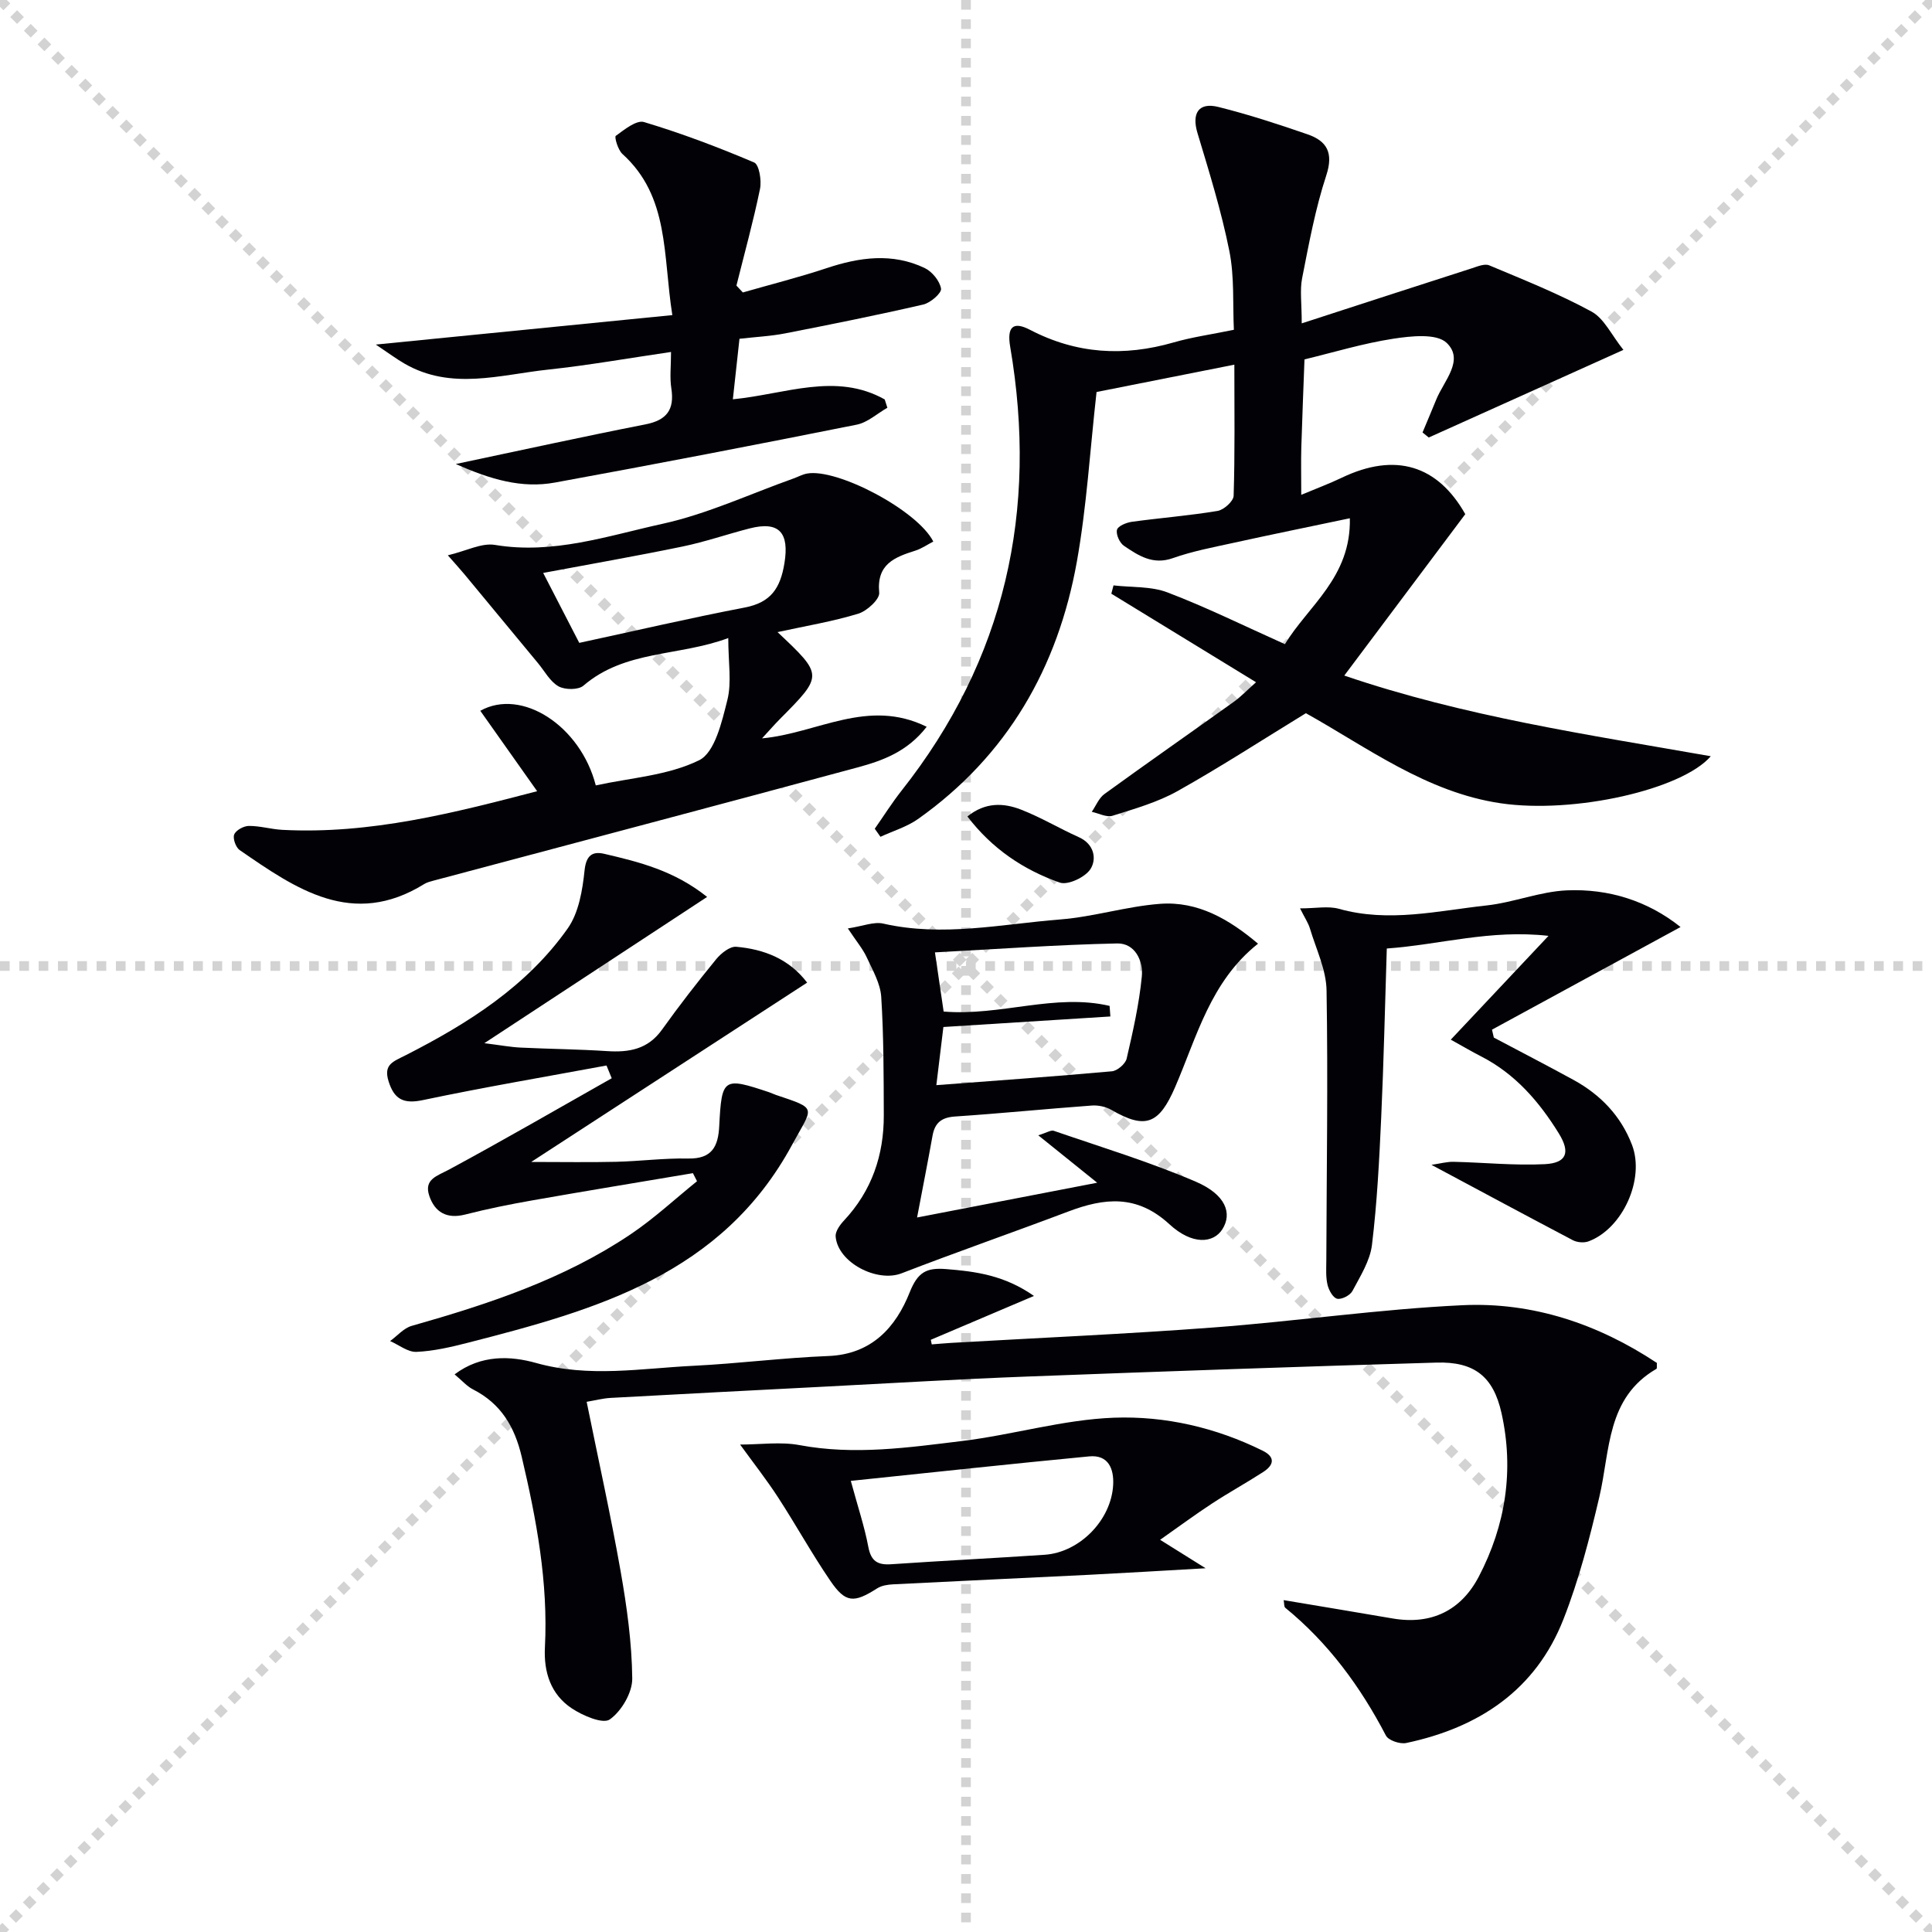 <svg enable-background="new 0 0 400 400" viewBox="0 0 400 400" xmlns="http://www.w3.org/2000/svg"><g stroke="lightgray" stroke-dasharray="1,1" stroke-width="1" transform="scale(2, 2)"><line x1="0" y1="0" x2="200" y2="200"></line><line x1="200" y1="0" x2="0" y2="200"></line><line x1="100" y1="0" x2="100" y2="200"></line><line x1="0" y1="100" x2="200" y2="100"></line></g><g fill="#010106"><path d="m266.03 133.37c4.8-7.93 13.72-13.84 13.44-26.07-8.64 1.82-16.38 3.39-24.09 5.09-4.21.92-8.49 1.73-12.54 3.16-4.15 1.48-7.14-.52-10.14-2.55-.89-.6-1.68-2.35-1.44-3.31.19-.78 1.94-1.5 3.09-1.66 5.91-.81 11.87-1.27 17.74-2.25 1.3-.22 3.29-2.01 3.32-3.13.28-8.79.15-17.59.15-27.15-10.14 2.01-19.66 3.9-28.53 5.66-1.36 12.08-2.04 23.7-4.07 35.08-3.92 21.95-14.39 40.22-32.88 53.32-2.31 1.63-5.18 2.48-7.79 3.69-.39-.56-.79-1.12-1.18-1.67 1.84-2.62 3.55-5.35 5.53-7.86 21.51-27.22 28.3-58.03 22.51-91.92-.68-3.99.49-5.39 4.07-3.53 9.67 5.04 19.48 5.59 29.79 2.62 3.8-1.1 7.76-1.64 12.45-2.61-.25-5.26.14-10.95-.94-16.33-1.65-8.24-4.16-16.32-6.59-24.39-1.23-4.07.19-6.44 4.3-5.42 6.26 1.56 12.41 3.57 18.51 5.68 4 1.39 5.38 3.83 3.85 8.5-2.27 6.9-3.59 14.13-5 21.28-.49 2.49-.08 5.15-.08 9.35 12.34-4.01 23.77-7.73 35.21-11.4 1.17-.38 2.66-1.02 3.62-.61 7.14 3 14.38 5.88 21.17 9.57 2.61 1.42 4.13 4.85 6.6 7.93-14.08 6.34-27.19 12.24-40.3 18.14-.43-.35-.86-.69-1.29-1.04.95-2.28 1.92-4.55 2.85-6.84 1.57-3.85 5.87-8.14 2.15-11.71-2.09-2.01-7.39-1.42-11.06-.86-6.2.95-12.26 2.8-18.38 4.28-.22 6.1-.48 12.2-.66 18.3-.08 2.95-.01 5.9-.01 9.74 3.3-1.38 5.87-2.34 8.34-3.52 11.2-5.38 19.93-2.55 25.62 7.52-8.42 11.23-16.55 22.08-25.05 33.42 24.85 8.47 50.23 12.19 75.88 16.7-5.98 6.92-28.3 11.97-43.49 9.74-15.36-2.26-27.67-11.59-40.34-18.65-8.99 5.5-17.61 11.1-26.56 16.12-4.15 2.32-8.88 3.67-13.46 5.11-1.23.39-2.86-.5-4.31-.81.86-1.25 1.47-2.85 2.63-3.69 8.87-6.44 17.87-12.71 26.78-19.09 1.45-1.04 2.71-2.37 4.6-4.05-10.3-6.3-20.13-12.31-29.96-18.33.15-.57.3-1.14.45-1.72 3.75.44 7.78.15 11.19 1.46 8.04 3.06 15.8 6.9 24.3 10.71z"/><path d="m265.77 331.29c7.62 1.28 15.07 2.51 22.52 3.79 8.05 1.39 14.22-1.64 17.89-8.68 5.55-10.63 7.32-22.04 4.69-33.84-1.69-7.57-5.62-10.68-13.48-10.45-28.26.83-56.51 1.82-84.76 2.89-13.79.52-27.57 1.35-41.35 2.06-14.95.77-29.89 1.54-44.84 2.36-1.63.09-3.25.52-4.98.81 2.39 11.81 4.97 23.39 7.03 35.07 1.29 7.33 2.33 14.79 2.41 22.21.03 2.92-2.22 6.76-4.65 8.48-1.43 1.01-5.6-.78-7.88-2.3-4.33-2.88-5.82-7.47-5.55-12.64.69-13.42-1.74-26.43-4.8-39.42-1.47-6.25-4.3-11.02-10.09-13.97-1.28-.65-2.28-1.84-3.81-3.11 5.49-4.14 11.63-3.83 16.87-2.36 10.98 3.08 21.77 1.11 32.63.58 9.3-.46 18.56-1.66 27.85-2.02 9.01-.35 14-5.95 16.88-13.2 1.68-4.23 3.52-5.12 7.54-4.8 6.14.49 12.07 1.28 18.18 5.56-7.63 3.24-14.49 6.16-21.36 9.08.07.32.14.63.2.95 1.34-.1 2.68-.23 4.02-.31 18.09-1.04 36.21-1.83 54.28-3.19 17.21-1.29 34.34-3.8 51.56-4.61 14.58-.69 28.12 3.9 40.27 11.95-.04.62.06 1.14-.1 1.23-10.37 6.01-9.55 16.88-11.82 26.54-2 8.54-4.22 17.12-7.41 25.26-5.75 14.71-17.53 22.48-32.57 25.66-1.28.27-3.68-.53-4.2-1.54-5.29-10.15-11.92-19.18-20.84-26.46-.27-.23-.2-.89-.33-1.58z"/><path d="m111.21 163.81c-3.99-5.65-7.85-11.11-11.77-16.65 8.59-4.79 20.75 3.13 23.91 15.45 7.17-1.57 14.95-2.04 21.4-5.21 3.26-1.61 4.71-7.96 5.84-12.46.93-3.68.19-7.79.19-12.84-10.25 3.83-21.35 2.44-29.99 9.86-1.06.91-3.84.88-5.17.13-1.75-1-2.86-3.14-4.24-4.8-5.08-6.13-10.15-12.27-15.23-18.4-.91-1.09-1.87-2.14-3.43-3.92 3.85-.91 6.99-2.62 9.77-2.15 12.06 2.01 23.34-1.88 34.67-4.37 9.28-2.04 18.09-6.17 27.11-9.38.93-.33 1.83-.84 2.79-1.02 6.19-1.17 22.87 7.57 26.17 14.07-1.24.64-2.42 1.48-3.74 1.89-4.3 1.36-8.03 2.8-7.46 8.7.13 1.35-2.54 3.8-4.34 4.35-5.33 1.62-10.88 2.54-16.71 3.81 9.49 8.94 9.48 8.94.49 18-1.14 1.15-2.2 2.38-3.7 4 11.49-1.05 21.88-8.41 34.09-2.4-3.99 5.16-9.12 7.01-14.29 8.41-29.27 7.91-58.58 15.65-87.87 23.46-.64.17-1.31.35-1.87.69-14.85 9.2-26.55 1.01-38.21-7.03-.8-.55-1.46-2.41-1.13-3.23.36-.89 1.96-1.76 3.02-1.77 2.3-.02 4.59.68 6.9.81 18.31.97 35.76-3.56 52.8-8zm8.72-30.71c11.64-2.51 22.91-5.14 34.27-7.32 5.39-1.04 7.36-3.97 8.21-9.18 1.02-6.24-1.02-8.78-7.19-7.2-4.65 1.19-9.21 2.78-13.9 3.75-9.47 1.96-19 3.62-28.86 5.47 2.49 4.85 4.9 9.51 7.47 14.48z"/><path d="m125.57 220.6c-12.69 2.35-25.42 4.51-38.05 7.17-4.03.85-5.92-.22-7.07-3.9-1.1-3.54.95-4.07 3.65-5.45 12.81-6.54 24.99-14.22 33.44-26.2 2.29-3.25 3.06-7.91 3.49-12.03.33-3.14 1.67-3.97 4.05-3.42 7.25 1.69 14.51 3.48 21.32 8.93-15.32 10.06-30.15 19.8-46.12 30.28 3.37.42 5.41.81 7.47.91 5.97.29 11.96.34 17.93.73 4.57.3 8.47-.37 11.38-4.44 3.57-4.99 7.34-9.85 11.23-14.6 1-1.22 2.83-2.68 4.15-2.56 5.75.51 10.94 2.51 14.67 7.42-18.89 12.28-37.59 24.43-57.13 37.13 6.44 0 11.99.1 17.55-.03 4.98-.12 9.97-.78 14.94-.68 4.93.1 6.23-2.48 6.44-6.73.51-9.99.85-10.16 10.34-6.99.47.16.92.39 1.39.55 8.8 2.95 7.65 2.38 3.38 10.28-14.54 26.9-40.54 34.21-67.07 41.01-3.52.9-7.12 1.75-10.72 1.91-1.78.08-3.64-1.44-5.46-2.24 1.48-1.07 2.81-2.67 4.46-3.14 15.88-4.51 31.51-9.66 45.34-18.97 4.85-3.26 9.18-7.3 13.74-10.98-.28-.56-.57-1.11-.85-1.67-11.02 1.86-22.04 3.66-33.05 5.6-4.74.83-9.47 1.78-14.12 2.97-3.81.97-6.27-.5-7.41-3.87-1.17-3.46 1.64-4.12 4.12-5.46 11.32-6.11 22.45-12.56 33.65-18.89-.35-.87-.71-1.76-1.08-2.64z"/><path d="m189.87 252.07c12.66-2.45 24.66-4.77 37.29-7.2-4.14-3.33-7.8-6.28-12.2-9.82 1.8-.55 2.64-1.13 3.21-.93 9.86 3.4 19.88 6.44 29.44 10.55 6.17 2.66 7.57 6.56 5.45 9.86-1.85 2.88-6.22 3.29-10.94-1.06-6.74-6.2-13.43-5.48-20.94-2.64-11.48 4.34-23.08 8.37-34.53 12.8-5.06 1.95-13.18-2.21-13.64-7.62-.09-1.05.88-2.4 1.71-3.29 5.77-6.16 8.29-13.55 8.26-21.85-.03-8.16-.01-16.34-.53-24.47-.18-2.8-1.79-5.56-3.01-8.21-.8-1.73-2.09-3.24-3.9-5.97 3.12-.47 5.38-1.44 7.32-1 12.33 2.81 24.5.1 36.68-.86 6.92-.55 13.71-2.71 20.63-3.23 7.82-.59 14.29 3.18 20.29 8.25-9.84 7.8-12.65 19.24-17.15 29.66-3.32 7.7-6.13 8.85-13.19 4.76-1.16-.67-2.74-1.01-4.08-.91-9.44.69-18.86 1.64-28.3 2.27-2.81.19-4.19 1.29-4.67 3.98-.96 5.36-2.02 10.73-3.2 16.93zm3.7-54.89c.8 5.43 1.32 8.98 1.8 12.25 11.8.98 23.03-3.82 34.36-1.17.05.73.1 1.46.16 2.19-11.49.73-22.99 1.45-34.57 2.18-.51 4.22-.96 7.93-1.46 12.04 12.61-.96 24.49-1.8 36.35-2.87 1.12-.1 2.8-1.54 3.05-2.62 1.3-5.61 2.58-11.27 3.14-16.99.32-3.25-1.4-6.94-5.11-6.86-12.32.26-24.66 1.16-37.72 1.85z"/><path d="m94.37 96.07c13.95-2.94 26.56-5.72 39.23-8.2 4.46-.87 6.08-3.06 5.39-7.48-.35-2.25-.06-4.59-.06-7.52-8.83 1.29-17.1 2.76-25.43 3.65-9.94 1.06-20.06 4.36-29.74-1.23-1.65-.95-3.19-2.1-5.95-3.95 21.17-2.1 40.92-4.06 61.39-6.1-1.98-12.47-.57-24.53-10.34-33.37-.92-.83-1.69-3.51-1.37-3.74 1.77-1.29 4.28-3.33 5.85-2.86 7.75 2.33 15.35 5.2 22.8 8.37 1.03.44 1.57 3.73 1.21 5.47-1.38 6.72-3.22 13.35-4.88 20.02.44.47.89.95 1.33 1.42 5.77-1.66 11.61-3.13 17.31-5.02 6.83-2.28 13.63-3.23 20.33-.04 1.54.73 3.13 2.68 3.39 4.27.15.92-2.19 2.95-3.68 3.29-9.5 2.19-19.06 4.11-28.63 5.98-2.91.57-5.91.71-9.42 1.11-.45 4.11-.89 8.15-1.37 12.53 10.85-1.05 21.32-5.66 31.44.03.18.57.37 1.14.55 1.72-2.11 1.2-4.09 3.05-6.34 3.5-20.8 4.16-41.63 8.18-62.5 11.99-6.84 1.25-13.3-.63-20.51-3.84z"/><path d="m296.37 241.17c1.77-.26 3.18-.66 4.59-.63 6.28.14 12.58.8 18.84.49 4.57-.23 5.38-2.41 2.93-6.38-4.07-6.59-9.05-12.34-16.11-15.95-1.9-.97-3.74-2.06-6.25-3.45 6.57-6.98 12.91-13.72 20.23-21.49-12.05-1.36-22.36 1.81-33.48 2.62-.38 11.9-.63 23.48-1.16 35.05-.4 8.79-.85 17.6-1.91 26.32-.4 3.3-2.42 6.47-4.04 9.53-.48.91-2.23 1.81-3.16 1.61-.87-.19-1.74-1.78-2-2.89-.38-1.59-.26-3.31-.25-4.97.06-18.66.36-37.32.05-55.97-.07-4.29-2.17-8.57-3.44-12.82-.35-1.17-1.08-2.22-2.05-4.17 3.28 0 5.83-.53 8.05.09 10.31 2.9 20.45.41 30.6-.7 5.57-.61 11.01-2.87 16.57-3.12 8.73-.38 16.81 2.2 23.56 7.59-13.3 7.24-26.17 14.25-39.04 21.25.13.55.25 1.09.38 1.64 5.51 2.92 11.05 5.78 16.51 8.77 5.58 3.06 9.8 7.44 12.1 13.45 2.7 7.06-1.91 17.32-9 19.97-.94.35-2.35.23-3.25-.24-9.47-4.98-18.9-10.06-29.27-15.6z"/><path d="m240.19 318.8c3.45 2.15 5.9 3.69 9.42 5.89-8.99.51-16.7.98-24.41 1.37-13.44.67-26.89 1.27-40.33 1.96-1.1.06-2.34.25-3.24.82-4.84 3.09-6.56 3.07-9.71-1.54-3.83-5.6-7.12-11.58-10.82-17.27-2.39-3.68-5.11-7.14-7.87-10.95 4.22 0 8.4-.62 12.33.12 11.33 2.12 22.51.5 33.66-.86 10.52-1.28 20.9-4.43 31.42-4.82 10.54-.39 21.09 2.03 30.78 6.83 2.74 1.36 2.27 3.02.1 4.42-3.48 2.25-7.13 4.25-10.6 6.53-3.43 2.24-6.73 4.69-10.73 7.5zm-64.04-12.2c1.47 5.41 2.84 9.49 3.63 13.68.56 2.97 1.95 3.77 4.73 3.58 10.58-.72 21.18-1.25 31.76-1.96 7.23-.48 13.82-7.16 14.2-14.49.17-3.28-.97-6.27-4.98-5.88-16.12 1.54-32.21 3.29-49.34 5.07z"/><path d="m200.29 169.04c3.73-3.01 7.51-2.81 11.07-1.43 4.13 1.6 7.97 3.91 12.02 5.73 3.18 1.43 3.7 4.49 2.41 6.56-1.06 1.7-4.69 3.42-6.37 2.83-7.5-2.63-14.02-7-19.13-13.69z"/></g></svg>
